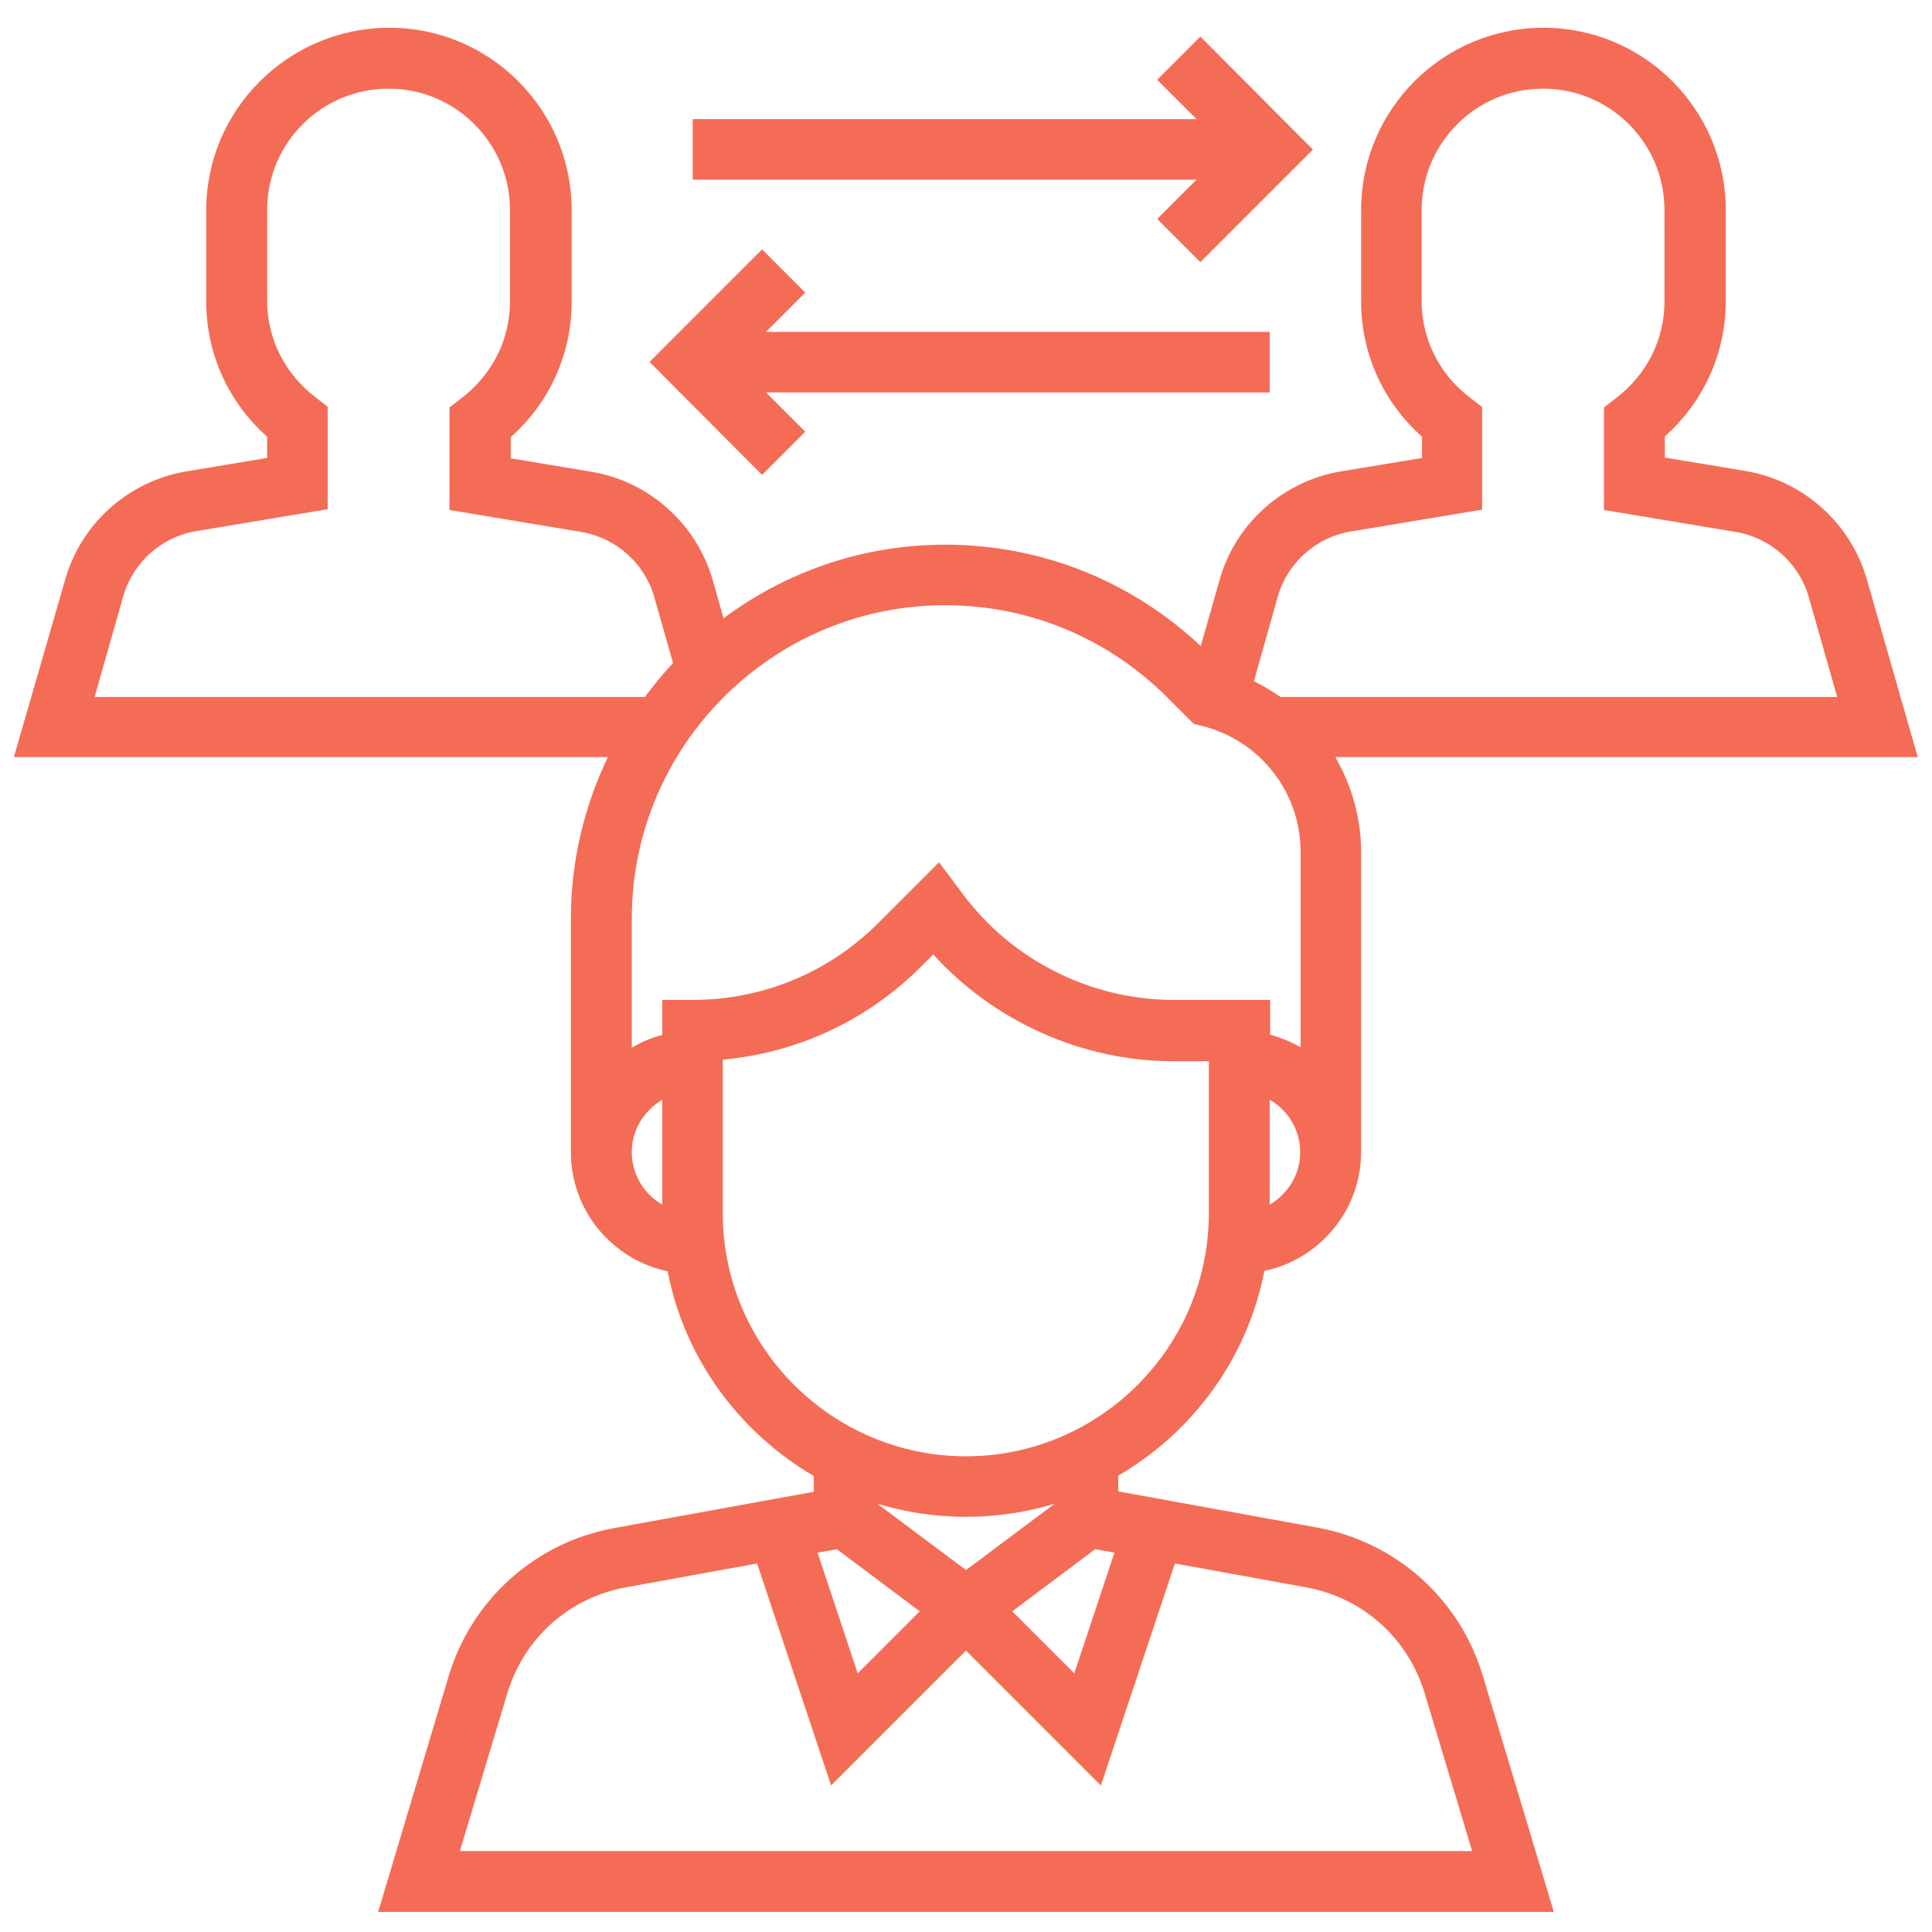 <?xml version="1.0" encoding="UTF-8"?> <!-- Generator: Adobe Illustrator 22.1.0, SVG Export Plug-In . SVG Version: 6.00 Build 0) --> <svg xmlns="http://www.w3.org/2000/svg" xmlns:xlink="http://www.w3.org/1999/xlink" id="Capa_1" x="0px" y="0px" viewBox="0 0 501.2 501.2" style="enable-background:new 0 0 501.2 501.2;" xml:space="preserve"> <style type="text/css"> .st0{fill:#F46C56;} </style> <g> <g> <g> <polygon class="st0" points="311.4,9.5 300.2,20.7 310.4,30.9 179.7,30.9 179.7,46.6 310.4,46.6 300.2,56.8 311.4,68 340.6,38.8 "></polygon> </g> </g> <g> <g> <polygon class="st0" points="329.4,86.1 198.7,86.1 208.9,75.9 197.7,64.7 168.5,93.9 197.7,123.2 208.9,112 198.7,101.8 329.4,101.8 "></polygon> </g> </g> <g> <g> <path class="st0" d="M341.8,396.3l-51.7-9.4v-4.1c19.3-11.2,33.5-30.4,37.9-53.1c14.3-3,25.1-15.7,25.1-30.9V221 c0-8.9-2.5-17.3-6.7-24.6h151.1l-13.2-46.1c-4.2-14.6-16.5-25.6-31.4-28.1l-21-3.5v-5.5c10.1-9,15.8-21.6,15.8-35.1V54.5 c0-26.1-21.2-47.3-47.3-47.3c-26.1,0-47.3,21.2-47.3,47.3v23.7c0,13.5,5.7,26.1,15.8,35.1v5.5l-21.1,3.5 c-14.9,2.5-27.3,13.5-31.4,28.1l-4.9,17.2c-18-16.9-41.4-26.3-66.3-26.3c-21.5,0-41.4,7.1-57.5,19.1l-2.8-9.9 c-4.2-14.6-16.5-25.6-31.4-28.1l-21-3.5v-5.5c10.1-9,15.8-21.6,15.8-35.1V54.5c0-26.1-21.2-47.3-47.3-47.3S53.5,28.4,53.5,54.5 v23.7c0,13.5,5.7,26.1,15.8,35.1v5.5l-21,3.5c-14.9,2.5-27.3,13.5-31.4,28.1L3.6,196.4h154.1c-6.1,12.7-9.6,26.9-9.6,41.9v60.6 c0,15.2,10.8,27.9,25.1,30.9c4.4,22.7,18.6,41.8,37.9,53.1v4.1l-51.7,9.4c-20.5,3.7-37,18.5-43,38.4L98.1,496h305l-18.4-61.2 C378.7,414.8,362.3,400.1,341.8,396.3z M329.4,312.5v-27.2c4.7,2.7,7.9,7.8,7.9,13.6C337.3,304.7,334.1,309.7,329.4,312.5z M331.5,154.7c2.5-8.7,9.9-15.3,18.8-16.8l34.2-5.7v-26.6l-3.1-2.4c-8-6.1-12.6-15.2-12.6-25.1V54.5c0-17.4,14.1-31.5,31.5-31.5 s31.5,14.1,31.5,31.5v23.7c0,9.9-4.6,19-12.6,25.1l-3.1,2.4v26.6l34.2,5.7c9,1.5,16.4,8.1,18.9,16.8l7.4,26H332.2 c-2.2-1.5-4.5-2.9-6.9-4.1L331.5,154.7z M24.6,180.6l7.4-26c2.5-8.7,9.9-15.3,18.8-16.8l34.2-5.7v-26.6l-3.1-2.4 c-8-6.1-12.6-15.2-12.6-25.1V54.5c0-17.4,14.1-31.5,31.5-31.5s31.5,14.1,31.5,31.5v23.7c0,9.9-4.6,19-12.6,25.1l-3.1,2.4v26.6 l34.2,5.7c9,1.5,16.4,8.1,18.9,16.8l4.9,17.2c-2.6,2.8-5,5.7-7.3,8.8H24.6z M171.8,312.5c-4.7-2.7-7.9-7.8-7.9-13.6 c0-5.8,3.2-10.8,7.9-13.6V312.5z M171.8,259.5v9c-2.8,0.7-5.4,1.8-7.9,3.3v-33.5c0-44.8,36.5-81.3,81.3-81.3 c21.7,0,42.1,8.5,57.5,23.8l7,7l2.1,0.5c15.1,3.8,25.6,17.2,25.6,32.7v50.7c-2.4-1.4-5.1-2.5-7.9-3.3v-9h-25 c-21.4,0-41.8-10.2-54.6-27.3l-6.3-8.4l-15.7,15.7c-12.9,12.9-30,20-48.3,20H171.8z M187.5,314.7v-39.8 c19.5-1.8,37.5-10.2,51.5-24.2l3.1-3.1c15.8,17.4,38.6,27.7,62.3,27.7h9.2v39.4c0,34.8-28.3,63.1-63.1,63.1 C215.8,377.7,187.5,349.5,187.5,314.7z M227.6,390.1c7.3,2.2,15,3.4,23,3.4s15.7-1.2,23-3.4l-23,17.2L227.6,390.1z M238.6,418 l-16.1,16.1l-10.4-31.3l5-0.9L238.6,418z M284.1,401.9l5,0.9l-10.4,31.3L262.6,418L284.1,401.9z M119.3,480.2l12.3-40.9 c4.3-14.3,16-24.8,30.7-27.5l34.1-6.2l19.2,57.6l35-35l35,35l19.2-57.6l34.1,6.2c14.7,2.7,26.4,13.2,30.7,27.5l12.3,40.9H119.3z"></path> </g> </g> </g> </svg> 